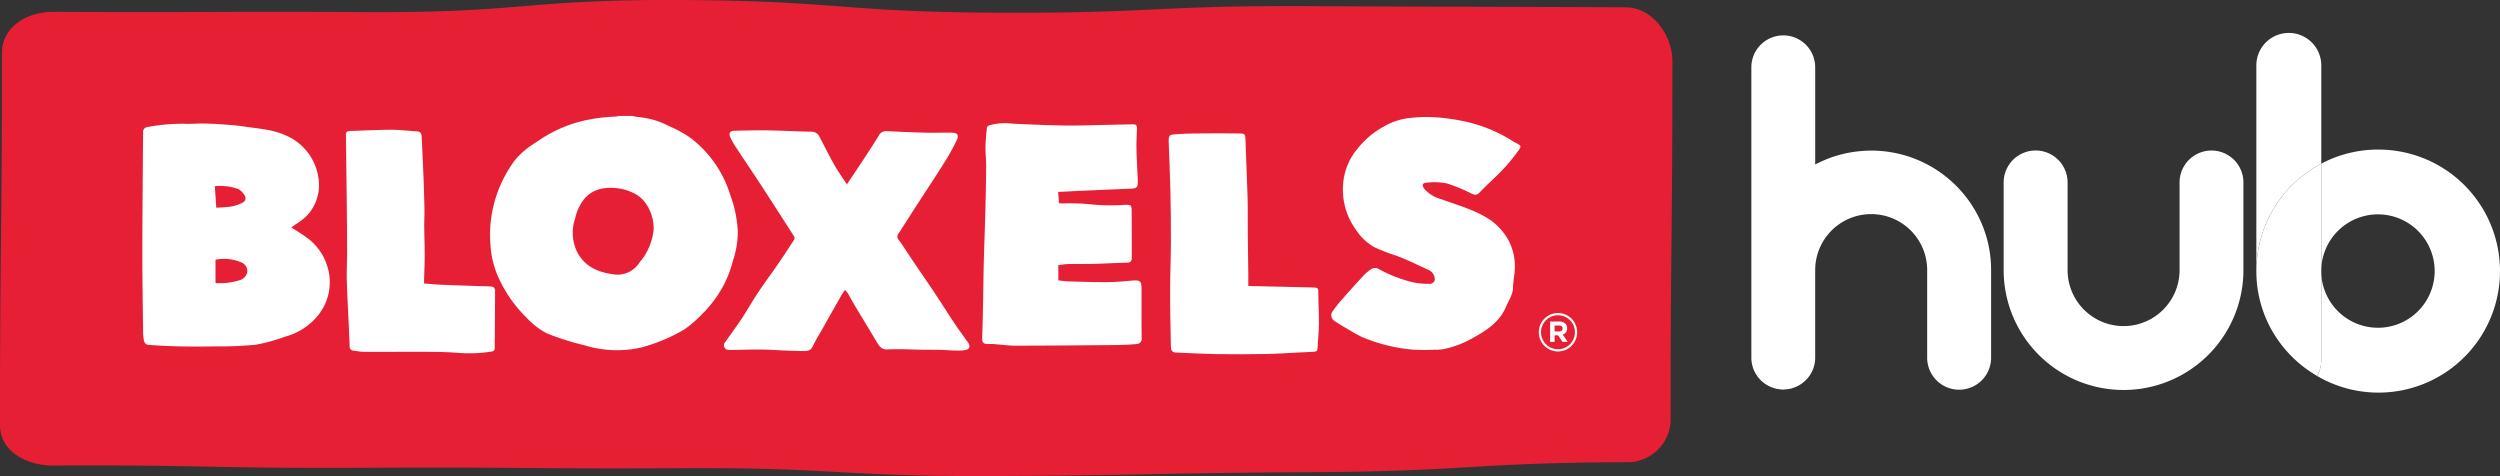 <svg id="Logo_Color" xmlns="http://www.w3.org/2000/svg" xmlns:xlink="http://www.w3.org/1999/xlink" width="426" height="81.123" viewBox="0 0 426 81.123">
  <rect x="0" y="0" width="426" height="81.123" fill="#333333" stroke="none"/>
  <defs>
    <clipPath id="clip-path">
      <rect id="Rectangle_47" data-name="Rectangle 47" width="426" height="81.123" fill="#d9d9d8"/>
    </clipPath>
  </defs>
  <g id="Group_129" data-name="Group 129" clip-path="url(#clip-path)">
    <path id="Path_216" data-name="Path 216" d="M277.006,78.755c-26.794.127-26.787,1.57-53.579,1.707s-26.791.517-53.584.654-26.8-1.472-53.593-1.335-26.8-.209-53.594-.073-26.8-.506-53.6-.379c-4.516,0-9.058-2.4-9.058-6.9C0,40.753.334,40.753.334,9.076c0-4.5,4.209-7.054,8.726-7.054,26.792.127,26.792-.093,53.584.044s26.807-2.2,53.6-2.061,26.782,2.025,53.574,2.162,26.8-1.255,53.6-1.119,26.8.076,53.592.2c4.516,0,7.969,4.7,7.969,9.2,0,30.308-.309,30.308-.309,60.616a7.362,7.362,0,0,1-7.666,7.694" transform="translate(0 -0.001)" fill="#e71f35"/>
    <path id="Path_217" data-name="Path 217" d="M82.7,13.865a6.431,6.431,0,0,0,1.085.2,13.5,13.5,0,0,1,5.148,1.548,18.573,18.573,0,0,1,3.821,2.133,19.305,19.305,0,0,1,6.59,9.591,20.52,20.52,0,0,1,1.285,6.312,15.468,15.468,0,0,1-.842,4.925,19.183,19.183,0,0,1-1.52,4.024,20.062,20.062,0,0,1-3.68,4.986,20.479,20.479,0,0,1-3.062,2.656,29.69,29.69,0,0,1-7.37,3.087,18.738,18.738,0,0,1-9.608-.371,46.614,46.614,0,0,1-6.482-2.052,13.055,13.055,0,0,1-3.437-2.668,22.706,22.706,0,0,1-4.956-7.231,15.828,15.828,0,0,1-1.2-5.357,20.854,20.854,0,0,1,1.132-8.512,21.5,21.5,0,0,1,3.015-5.7,13.839,13.839,0,0,1,3.563-3.024,23.143,23.143,0,0,1,6.7-3.345,27.356,27.356,0,0,1,6.888-1.086,3.894,3.894,0,0,0,.618-.117Zm3.59,19.379a7.516,7.516,0,0,0-1.472-4.66,5.56,5.56,0,0,0-1.607-1.4,8.791,8.791,0,0,0-5.8-.925,5.242,5.242,0,0,0-2.908,1.693,8.056,8.056,0,0,0-1.584,3.353,7.5,7.5,0,0,0,.429,5.921c1.462,2.578,3.833,3.365,6.446,3.672a4.463,4.463,0,0,0,4.079-2.051,10.194,10.194,0,0,0,2.415-5.608" transform="translate(25.093 5.893)" fill="#fff"/>
    <path id="Path_218" data-name="Path 218" d="M42.346,32.5a31.862,31.862,0,0,1,2.992,1.967,9.536,9.536,0,0,1,3.525,6.463,9.024,9.024,0,0,1-2.4,7.051,10.913,10.913,0,0,1-5.234,3.128,28.7,28.7,0,0,1-5.014,1.367,66.258,66.258,0,0,1-6.882.269c-2.037.038-4.076.044-6.112,0-1.787-.036-3.573-.135-5.355-.266a.918.918,0,0,1-.6-.6,7.753,7.753,0,0,1-.169-1.7c-.056-4.456-.129-8.912-.13-13.368,0-5.459.059-10.92.093-16.379.01-1.378.027-2.757.033-4.137a.83.83,0,0,1,.752-.925,32.08,32.08,0,0,1,6.976-.543c.762.011,1.525-.068,2.289-.058,1.018.013,2.037.046,3.054.118,1.332.1,2.672.167,3.99.372,2.445.382,4.945.479,7.257,1.542a9.253,9.253,0,0,1,5.517,6.974,7.6,7.6,0,0,1-1.961,6.738A11.223,11.223,0,0,1,43.1,31.944c-.266.2-.533.395-.751.556M29.435,41.951a11.092,11.092,0,0,0,4.152-.493,1.784,1.784,0,0,0,1.279-1.523,1.634,1.634,0,0,0-1.144-1.545,7.515,7.515,0,0,0-4.287-.418Zm.127-12.83c.9-.07,1.8-.077,2.668-.229a6.981,6.981,0,0,0,1.833-.644.811.811,0,0,0,.376-1.149,2.851,2.851,0,0,0-1.1-1.15,9.21,9.21,0,0,0-4.017-.5c.083,1.238.16,2.415.244,3.672" transform="translate(7.287 6.277)" fill="#fff"/>
    <path id="Path_219" data-name="Path 219" d="M107.242,24.791c1.042-1.562,2.04-3.035,3.015-4.525.826-1.258,1.64-2.524,2.429-3.8a1.359,1.359,0,0,1,1.3-.737c2.087.087,4.174.2,6.263.249,1.6.04,3.2,0,4.8.007,1.041,0,1.342.412.876,1.354a41.493,41.493,0,0,1-2.059,3.708c-1.5,2.39-3.069,4.738-4.6,7.108-1.092,1.689-2.163,3.392-3.265,5.075a.744.744,0,0,0,.059,1c.889,1.238,1.7,2.532,2.558,3.8,1.172,1.736,2.37,3.454,3.53,5.2s2.273,3.517,3.431,5.261c.61.921,1.285,1.8,1.907,2.71.315.463.878,1,.519,1.518-.22.318-.939.389-1.435.4-1.145.016-2.29-.09-3.435-.12-1.038-.027-2.077-.019-3.115-.031-1.937-.026-3.877-.147-5.806-.046-1.041.056-1.427-.5-1.848-1.2-1.241-2.071-2.493-4.133-3.733-6.2-.423-.71-.812-1.439-1.231-2.15a5.461,5.461,0,0,0-.488-.6c-.264.4-.5.722-.695,1.066q-1.694,2.984-3.371,5.979a28.977,28.977,0,0,0-1.415,2.554c-.339.771-.926.839-1.6.829-1.012-.014-2.023-.044-3.035-.083-1.357-.054-2.712-.158-4.069-.175-1.478-.019-2.958.038-4.437.058-.44.006-.885.02-1.324-.013a.762.762,0,0,1-.515-1.234c.956-1.379,1.964-2.726,2.891-4.125.969-1.466,1.828-3.005,2.8-4.468,1.081-1.62,2.252-3.181,3.357-4.785.948-1.379,1.863-2.782,2.771-4.188a.619.619,0,0,0-.04-.537q-2.7-4.226-5.43-8.433c-1.531-2.343-3.1-4.658-4.64-7a11.41,11.41,0,0,1-.788-1.454c-.317-.675-.059-1.093.68-1.106,1.894-.034,3.788-.094,5.681-.063,2.49.041,4.978.18,7.467.229a1.46,1.46,0,0,1,1.364.859c.838,1.569,1.611,3.174,2.487,4.72.646,1.137,1.414,2.206,2.186,3.394" transform="translate(37.072 6.621)" fill="#fff"/>
    <path id="Path_220" data-name="Path 220" d="M130.016,26.44c.05.636.1,1.26.152,1.947.379,0,.753.009,1.128,0a36.229,36.229,0,0,1,5.015.241,34.212,34.212,0,0,0,4.984.013c1.125-.038,1.245.013,1.249,1.141q.011,3.89.021,7.782c0,.56-.129.922-.819.936-1.909.038-3.814.155-5.723.2-1.451.038-2.9,0-4.357.034-.523.011-1.044.114-1.62.181v2.6c.608.06,1.234.16,1.861.177,2.152.06,4.3.127,6.456.118,1.3-.006,2.595-.113,3.887-.229,1.854-.168,1.979-.074,1.977,1.756,0,2.659-.02,5.318.02,7.977a.9.9,0,0,1-.909,1.053c-1.078.094-2.163.154-3.245.164-5.781.051-11.561.1-17.343.108-1.272,0-2.546-.19-3.82-.279-.333-.024-.67.009-1.005,0-.623-.023-.882-.314-.856-.975.081-2.118.114-4.238.157-6.357.044-2.252.066-4.5.123-6.753.079-3.034.2-6.068.274-9.1.06-2.376.109-4.751.123-7.127.007-1.074-.129-2.15-.112-3.225.017-1.114.127-2.227.236-3.336.014-.145.227-.333.389-.393a10.058,10.058,0,0,1,4.034-.282c2.976.133,5.956.272,8.935.312,2.449.033,4.9-.071,7.35-.118,1.422-.026,2.845-.064,4.266-.083.446-.006.629.222.608.69-.056,1.184-.116,2.37-.09,3.554.04,1.821.167,3.64.223,5.461.031,1.035-.18,1.218-1.2,1.26q-4.1.169-8.2.348c-1.375.061-2.751.138-4.172.211" transform="translate(50.293 6.264)" fill="#fff"/>
    <path id="Path_221" data-name="Path 221" d="M176.5,53.647a34.518,34.518,0,0,1-4.137-.028,28.526,28.526,0,0,1-8.478-2.143,24.43,24.43,0,0,1-2.173-1.2c-.8-.47-1.615-.936-2.385-1.461a1.153,1.153,0,0,1-.325-1.833,18.756,18.756,0,0,1,1.289-1.654c1.247-1.416,2.5-2.826,3.784-4.208a7.21,7.21,0,0,1,1.455-1.23,1.228,1.228,0,0,1,1.056-.087,23.407,23.407,0,0,0,6.032,2.367,12.23,12.23,0,0,0,2.646.247.944.944,0,0,0,1.058-.648,1.892,1.892,0,0,0-.362-1.15,1.718,1.718,0,0,0-.748-.579c-1.871-.852-3.717-1.784-5.648-2.477a30.767,30.767,0,0,1-3.475-1.342,9.119,9.119,0,0,1-3.214-3.013,11.66,11.66,0,0,1-2.162-8.037,10.532,10.532,0,0,1,2.5-5.853,14.466,14.466,0,0,1,4.356-3.662,11.055,11.055,0,0,1,4.55-1.5A25.962,25.962,0,0,1,175.5,14a34.173,34.173,0,0,1,5.291.62,25.072,25.072,0,0,1,8.988,3.607c.156.108.345.165.51.259.769.433.771.52.269,1.237a31.37,31.37,0,0,1-4.2,4.767c-.833.788-1.661,1.583-2.453,2.411-.45.472-.859.361-1.371.13a27.516,27.516,0,0,0-4.107-1.7,11.1,11.1,0,0,0-3.468-.151c-.813.05-.9.452-.39,1.113A5.914,5.914,0,0,0,177.42,28c2.681.989,5.458,1.736,7.923,3.262a10.164,10.164,0,0,1,3.71,4.1,9.664,9.664,0,0,1,.8,5.585c-.08.715-.2,1.431-.216,2.146-.023,1.213-.736,2.148-1.171,3.2-1.109,2.678-3.392,4.1-5.771,5.417a16.509,16.509,0,0,1-4.991,1.855,12.06,12.06,0,0,1-1.2.105v-.03" transform="translate(68.175 5.941)" fill="#fff"/>
    <path id="Path_222" data-name="Path 222" d="M54.546,41.714c1.1.078,2.113.178,3.132.219,2.4.1,4.806.17,7.208.252.4.014.806.006,1.2.058.492.066.566.463.565.861q-.017,3.989-.05,7.979c0,.522-.033,1.046-.011,1.566.017.43-.17.6-.579.668a24.231,24.231,0,0,1-5.844.2c-1.654-.124-3.318-.154-4.978-.161-3.615-.017-7.232.017-10.848.006-.59,0-1.181-.138-1.773-.2a.7.7,0,0,1-.7-.747c-.04-1.013-.079-2.025-.123-3.038-.123-2.73-.284-5.461-.36-8.193-.047-1.693.057-3.39.053-5.085-.006-2.9-.039-5.794-.07-8.691q-.06-5.508-.137-11.014c-.006-.437.177-.66.648-.673,2.366-.066,4.731-.2,7.1-.207,1.464,0,2.929.19,4.393.279.632.038.751.453.775.959.094,2.073.2,4.147.28,6.22.077,2,.144,3.992.184,5.987.021,1.02-.043,2.044-.034,3.064.014,1.656.081,3.31.08,4.965,0,1.357-.069,2.712-.106,4.068,0,.19,0,.379,0,.651" transform="translate(17.712 6.596)" fill="#fff"/>
    <path id="Path_223" data-name="Path 223" d="M152.874,41.962l10.633.235.129.006c1.2.027,1.157.027,1.162,1.2.007,1.656.126,3.312.107,4.966-.017,1.418-.164,2.834-.246,4.252-.024.413-.275.532-.638.547-1.042.046-2.084.1-3.127.147-1.59.078-3.178.2-4.769.227-2.8.044-5.611.066-8.416.023-2.4-.036-4.8-.171-7.205-.269-.58-.023-.821-.353-.831-1.032-.043-3.047-.136-6.095-.134-9.142,0-2.861.13-5.723.14-8.583.011-3.03-.026-6.061-.091-9.09-.059-2.638-.194-5.274-.282-7.913-.046-1.378.1-1.361,1.414-1.458,1.846-.135,3.7-.115,5.555-.131,1.767-.016,3.533.006,5.3.017.515,0,.788.157.8.785.093,3.339.272,6.675.366,10.014.061,2.158.02,4.319.04,6.48.019,2.213.059,4.426.086,6.639.009.653,0,1.305,0,2.076" transform="translate(59.844 6.777)" fill="#fff"/>
    <path id="Path_224" data-name="Path 224" d="M183.416,40.717V40.7a3.266,3.266,0,0,1,6.532-.019V40.7a3.266,3.266,0,0,1-6.532.017m6.153-.017v-.019a2.887,2.887,0,0,0-5.774.019v.017a2.887,2.887,0,1,0,5.774-.017m-4.232-1.827h1.543a1.468,1.468,0,0,1,1.074.379,1.031,1.031,0,0,1,.289.755v.017a1.075,1.075,0,0,1-.748,1.072l.848,1.241h-.893l-.741-1.116h-.6v1.116h-.768Zm1.534,1.692c.387,0,.595-.207.595-.494v-.019c0-.332-.233-.5-.613-.5h-.748v1.016Z" transform="translate(78.797 15.915)" fill="#fff"/>
    <path id="Path_225" data-name="Path 225" d="M279.68,23.437V38.37a20.428,20.428,0,0,1-40.857,0V23.437a5.447,5.447,0,0,1,10.894,0V38.37a9.541,9.541,0,0,0,19.082,0V23.437a5.44,5.44,0,0,1,10.881,0" transform="translate(102.6 7.654)" fill="#fff"/>
    <path id="Path_226" data-name="Path 226" d="M276.182,56.463a20.707,20.707,0,1,0,10.412-38.577,20.6,20.6,0,0,0-9.7,2.4V38.583a9.662,9.662,0,1,1,.959,4.2,9.526,9.526,0,0,1-.959-4.2V53.761a5.461,5.461,0,0,1-.715,2.7" transform="translate(118.649 7.602)" fill="#fff"/>
    <path id="Path_227" data-name="Path 227" d="M268.942,37.865a20.522,20.522,0,0,0,2.066,9.009,20.794,20.794,0,0,0,7.678,8.5c.2.123.4.245.606.368a5.452,5.452,0,0,0,.715-2.7V19.572a20.7,20.7,0,0,0-11.065,18.293" transform="translate(115.539 8.318)" fill="#fff"/>
    <path id="Path_228" data-name="Path 228" d="M268.942,9.414V44.527a20.7,20.7,0,0,1,11.065-18.293V9.414a5.533,5.533,0,0,0-11.065,0" transform="translate(115.539 1.657)" fill="#fff"/>
    <path id="Path_229" data-name="Path 229" d="M248,36.3A20.439,20.439,0,0,0,229.176,23.86c-.632,0-1.255.038-1.874.094-.12.011-.242.021-.362.034-.6.066-1.187.154-1.768.269-.1.02-.2.043-.293.064-.576.124-1.145.266-1.7.437-.03.01-.06.017-.09.026-.583.182-1.152.395-1.713.626l-.266.113c-.5.215-1,.443-1.478.7V9.669a5.44,5.44,0,0,0-10.881,0V58.94h0v.215a5.414,5.414,0,0,0,4.013,5.217c.076.023.147.051.223.07a5.434,5.434,0,0,0,.573.078c.153.02.3.058.457.064.037,0,.073-.007.11-.006.02,0,.039.006.057.006.063,0,.122-.017.184-.019a5.357,5.357,0,0,0,.729-.074c.129-.021.256-.048.383-.08.067-.017.139-.024.206-.043V64.35a5.418,5.418,0,0,0,3.944-5.193V44.222a9.541,9.541,0,0,1,19.082,0V59.157a5.447,5.447,0,0,0,10.894,0V44.222A20.2,20.2,0,0,0,248,36.3" transform="translate(89.679 1.802)" fill="#fff"/>
  </g>
</svg>

